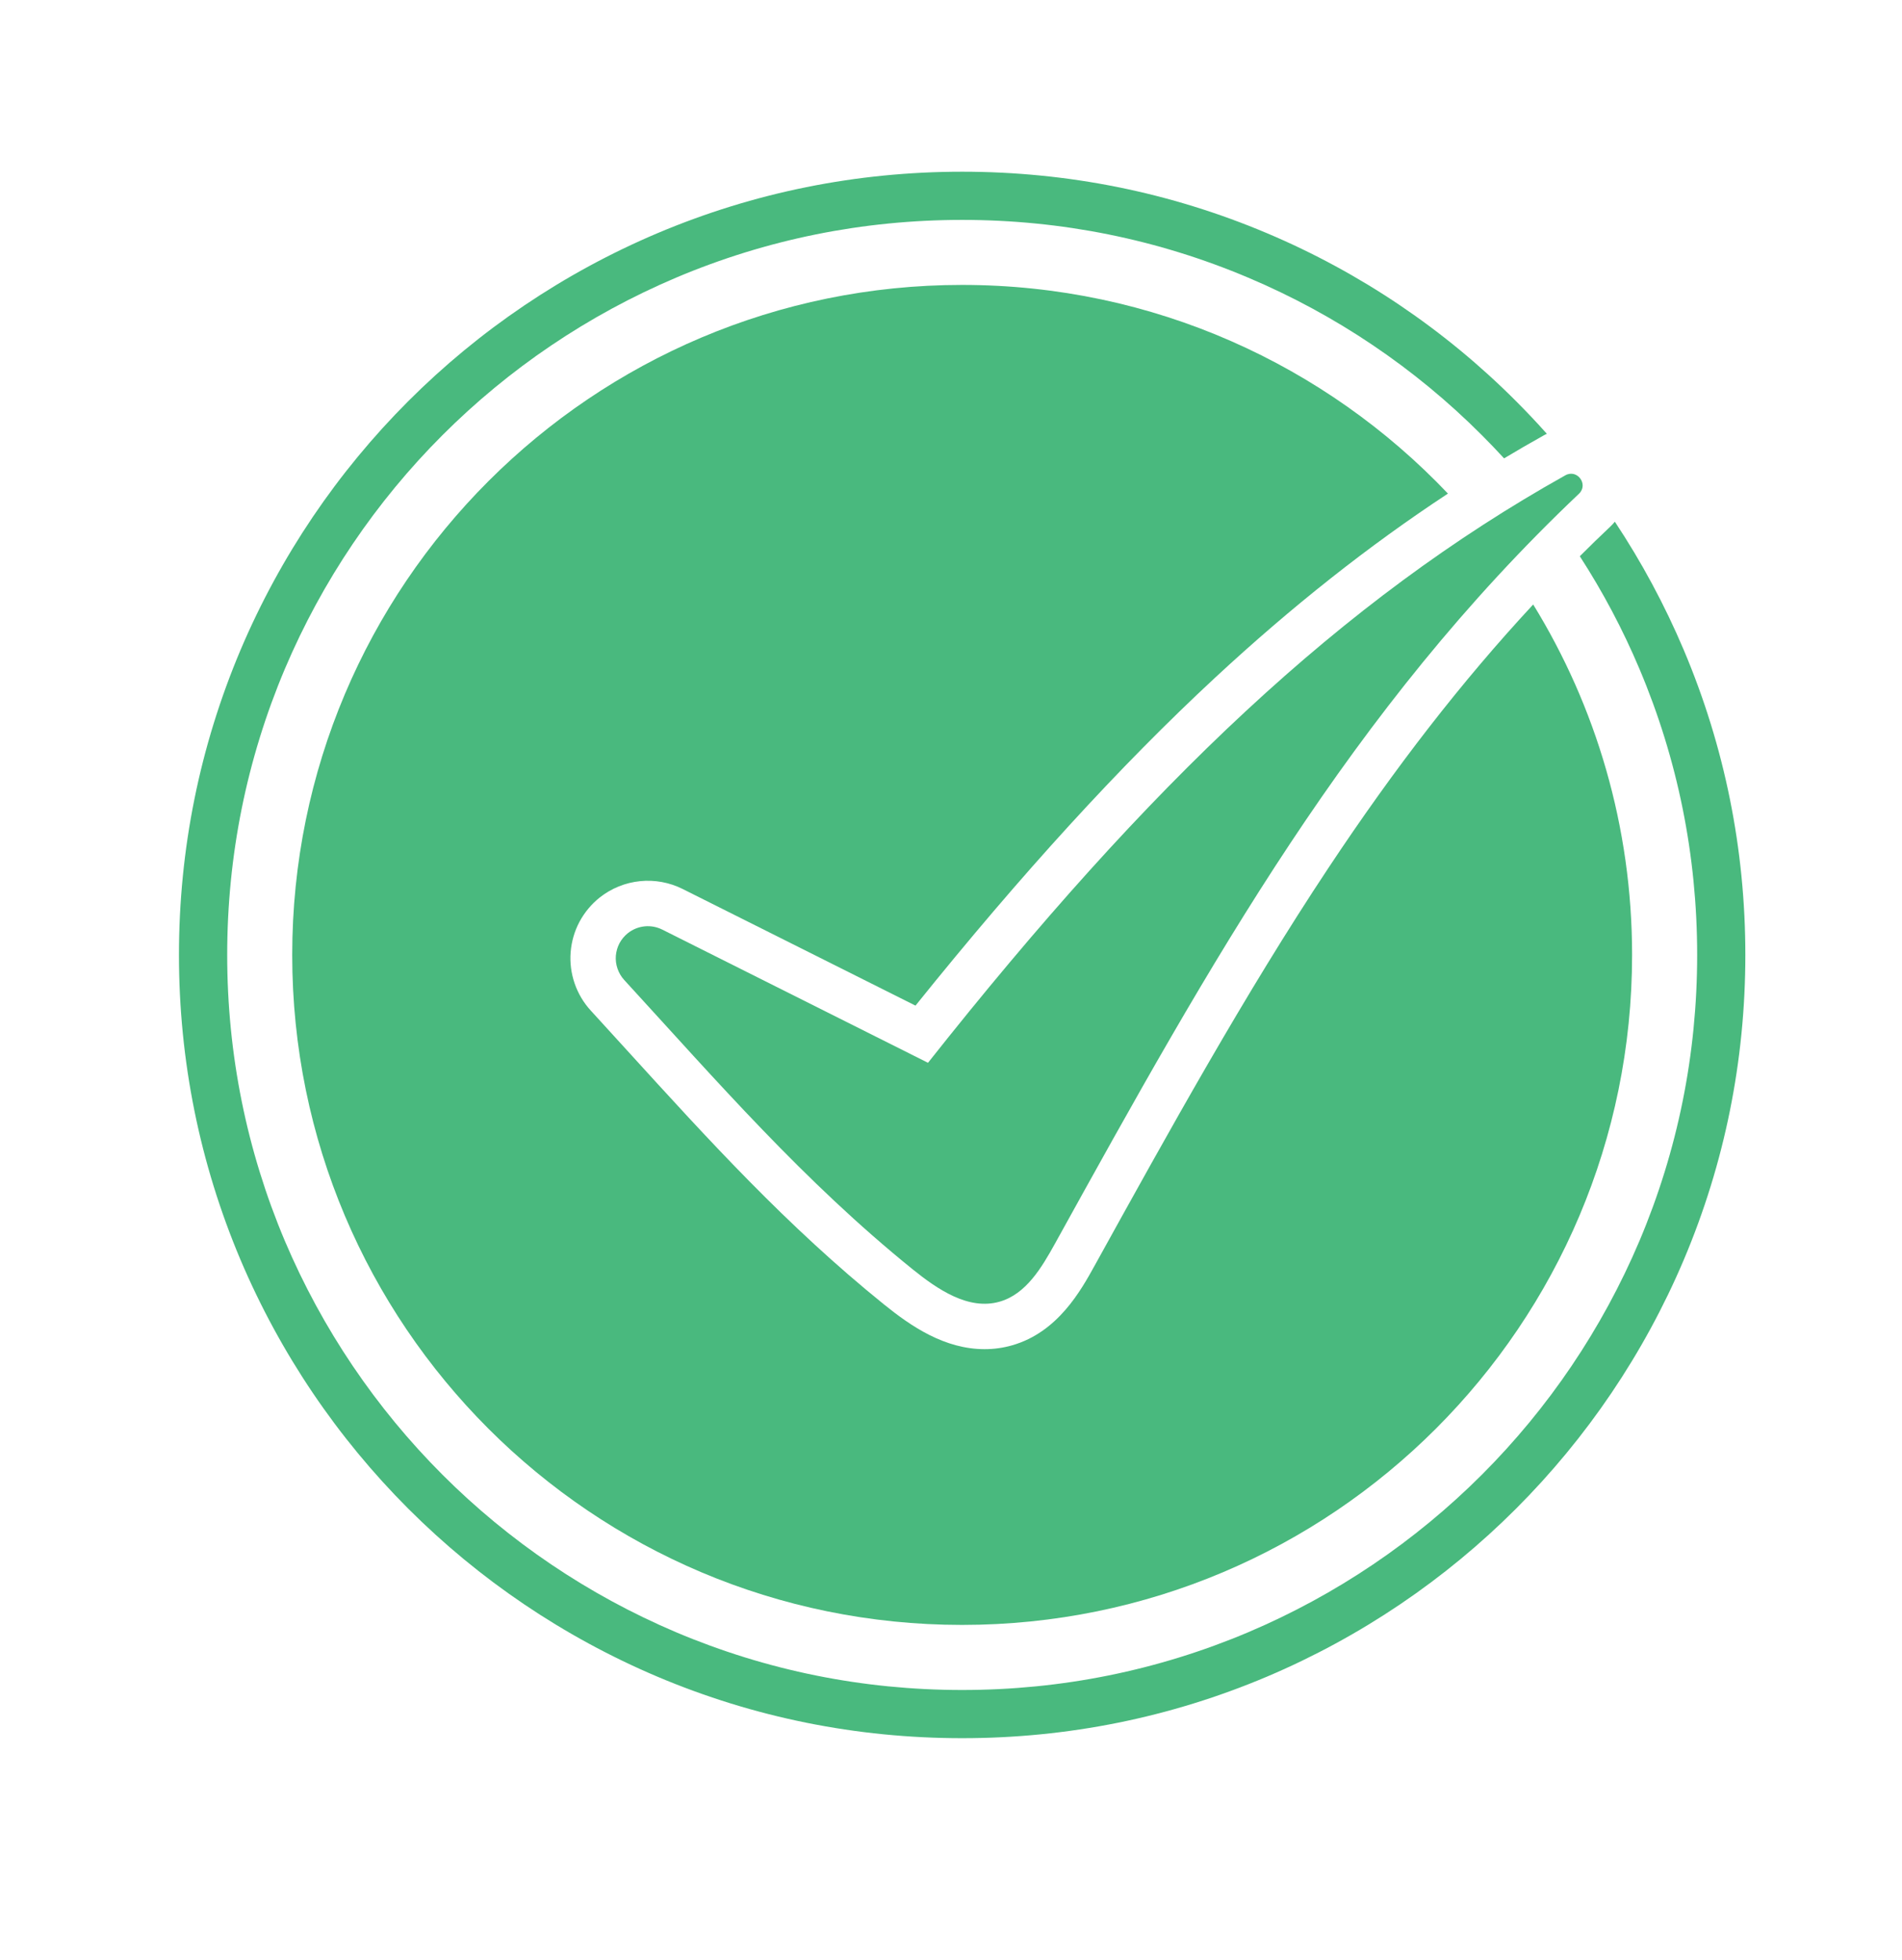 <svg width="33" height="34" viewBox="0 0 33 34" fill="none" xmlns="http://www.w3.org/2000/svg">
<g clip-path="url(#clip0_341_3641)">
<path d="M29.214 11.277C28.885 10.5 28.485 9.755 28.018 9.051C27.993 9.081 27.966 9.11 27.938 9.137C27.759 9.305 27.584 9.476 27.41 9.65C27.811 10.27 28.157 10.923 28.444 11.603C29.109 13.175 29.446 14.845 29.446 16.567C29.446 18.288 29.109 19.958 28.444 21.53C27.148 24.587 24.714 27.021 21.657 28.317C20.085 28.982 18.415 29.319 16.694 29.319C14.972 29.319 13.302 28.982 11.73 28.317C8.673 27.021 6.24 24.587 4.943 21.53C4.279 19.958 3.942 18.288 3.942 16.567C3.942 14.845 4.279 13.175 4.943 11.603C6.24 8.546 8.673 6.113 11.73 4.817C13.302 4.152 14.972 3.815 16.694 3.815C18.415 3.815 20.085 4.152 21.657 4.817C23.172 5.457 24.549 6.385 25.711 7.55C25.842 7.681 25.97 7.815 26.096 7.952C26.321 7.817 26.547 7.686 26.776 7.558C26.796 7.546 26.817 7.536 26.838 7.526C26.666 7.332 26.487 7.143 26.302 6.958C25.064 5.717 23.597 4.728 21.983 4.046C20.308 3.338 18.528 2.979 16.694 2.979C14.86 2.979 13.08 3.338 11.404 4.047C8.147 5.427 5.554 8.02 4.173 11.277C3.465 12.953 3.105 14.732 3.105 16.567C3.105 18.401 3.465 20.181 4.173 21.856C5.554 25.113 8.147 27.706 11.404 29.087C13.08 29.796 14.86 30.155 16.694 30.155C18.528 30.155 20.308 29.796 21.983 29.087C25.24 27.706 27.833 25.113 29.214 21.856C29.923 20.181 30.282 18.401 30.282 16.567C30.282 14.732 29.923 12.953 29.214 11.277Z" fill="#49B97E"/>
<path d="M10.407 15.569C10.608 15.411 10.849 15.313 11.104 15.287C11.358 15.261 11.615 15.308 11.843 15.422L15.884 17.446C17.726 15.155 19.431 13.289 21.084 11.755C22.412 10.523 23.745 9.469 25.122 8.563C23.004 6.333 20.011 4.943 16.693 4.943C10.274 4.943 5.07 10.147 5.07 16.567C5.07 22.987 10.274 28.19 16.693 28.19C23.113 28.19 28.317 22.987 28.317 16.567C28.317 14.338 27.689 12.255 26.601 10.487C25.362 11.822 24.207 13.31 23.044 15.064C21.601 17.238 20.275 19.637 18.992 21.957C18.753 22.389 18.354 23.112 17.562 23.339C17.406 23.384 17.245 23.406 17.084 23.406C16.39 23.406 15.811 23.013 15.336 22.629C13.649 21.267 12.305 19.788 10.881 18.224C10.675 17.998 10.462 17.763 10.25 17.532C10.125 17.396 10.03 17.235 9.97 17.061C9.91 16.886 9.886 16.701 9.901 16.517C9.916 16.332 9.968 16.153 10.055 15.99C10.143 15.827 10.262 15.684 10.407 15.569Z" fill="#49B97E"/>
<path d="M16.101 18.438L11.49 16.127C11.395 16.08 11.289 16.06 11.184 16.071C11.078 16.082 10.978 16.122 10.895 16.188C10.835 16.235 10.786 16.295 10.749 16.362C10.713 16.43 10.692 16.504 10.685 16.58C10.679 16.656 10.689 16.733 10.714 16.805C10.739 16.878 10.778 16.944 10.83 17.001C12.454 18.773 13.943 20.492 15.83 22.017C16.267 22.37 16.805 22.737 17.344 22.582C17.802 22.451 18.072 21.993 18.303 21.577C21.03 16.644 23.437 12.318 27.395 8.566C27.566 8.404 27.365 8.131 27.159 8.246C23.291 10.41 19.94 13.585 16.101 18.438Z" fill="#49B97E"/>
</g>
<defs>
<clipPath id="clip0_341_3641">
<rect width="27.177" height="27.177" fill="white" transform="translate(3.105 2.979)"/>
</clipPath>
</defs>
</svg>
